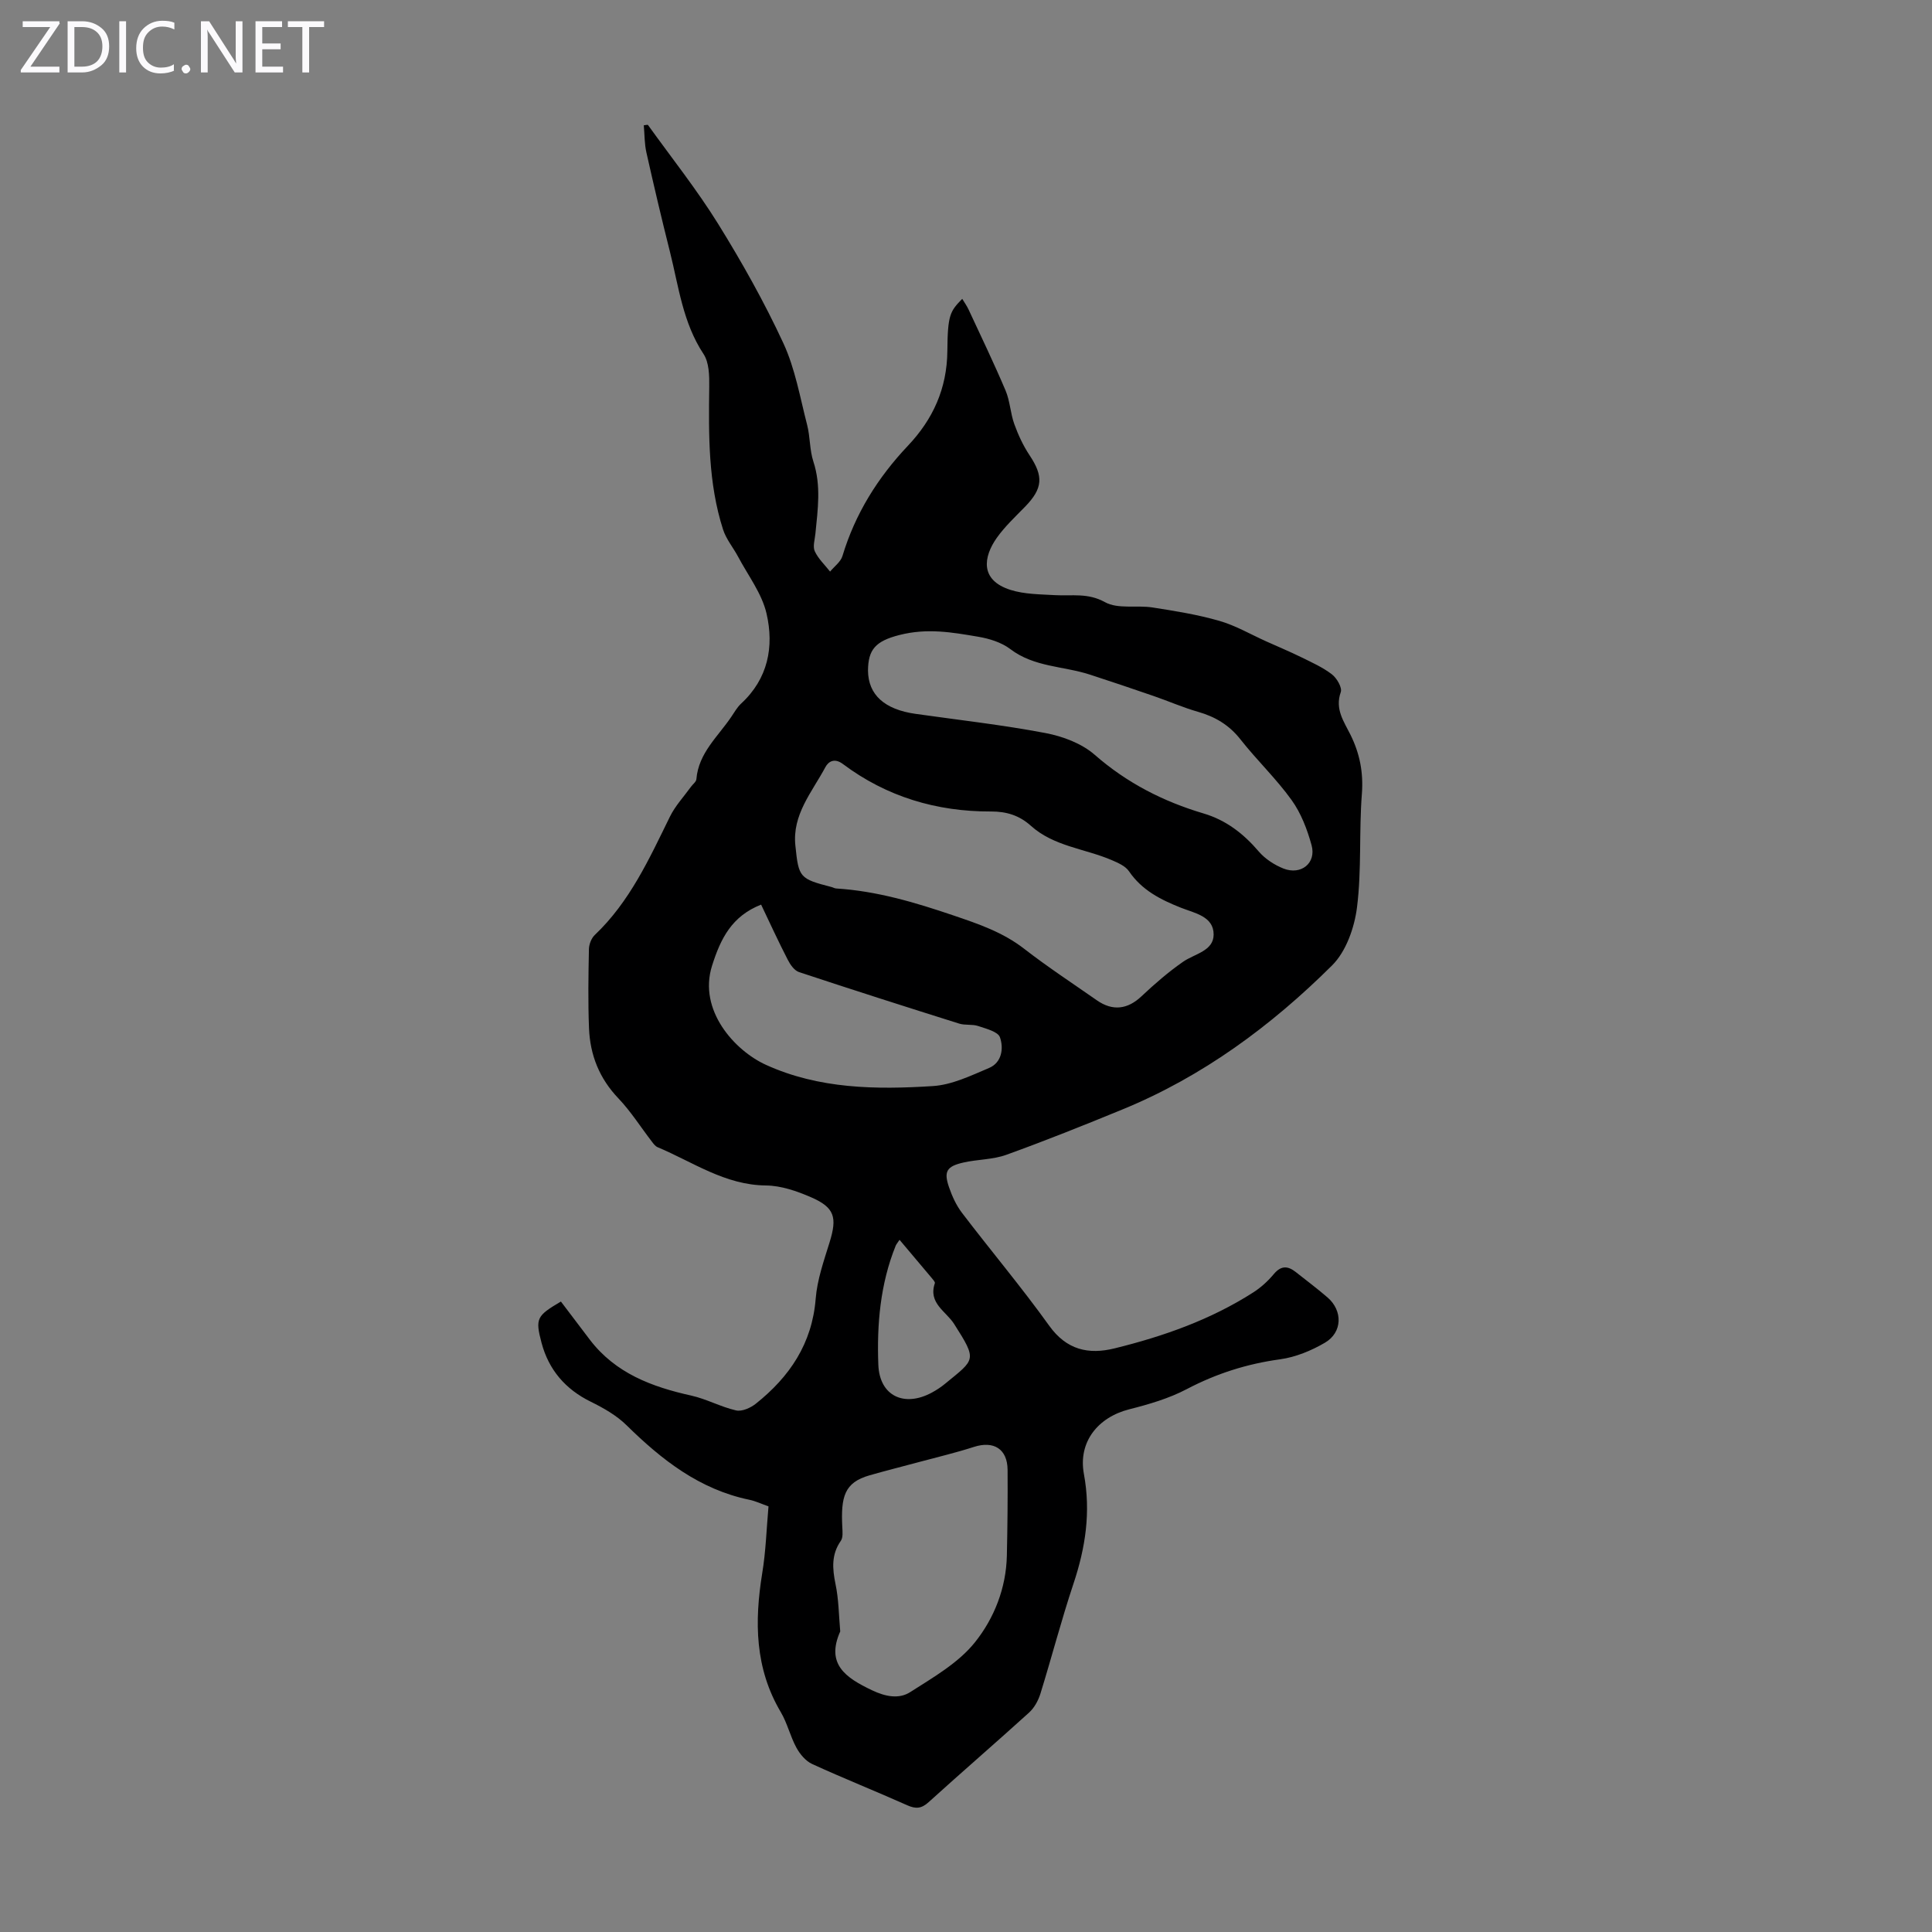 <svg enable-background="new 0 0 400 400" viewBox="0 0 400 400" xmlns="http://www.w3.org/2000/svg"><rect x="0" y="0" width="400" height="400" fill="#808080" stroke="none"/><g fill="#fbfafc"><path d="m12.4 4.8-6.1 9h6v1.2h-8v-.5l6.1-8.9h-5.7v-1.2h7.6v.4z"/><path d="m14 15v-10.6h3c1.6 0 2.9.5 4 1.4s1.6 2.2 1.6 3.8-.5 3-1.6 3.9-2.4 1.5-4 1.5zm1.4-9.4v8.2h1.6c1.3 0 2.4-.4 3.1-1.1s1.1-1.8 1.1-3.1-.4-2.3-1.2-3-1.8-1-3.1-1z"/><path d="m26.1 4.4v10.6h-1.4v-10.6z"/><path d="m36.1 14.6c-.8.4-1.8.6-2.9.6-1.5 0-2.7-.5-3.6-1.4s-1.4-2.2-1.4-3.8c0-1.7.5-3.1 1.5-4.1s2.3-1.6 3.9-1.6c1 0 1.8.1 2.5.4v1.4c-.8-.4-1.6-.6-2.5-.6-1.2 0-2.1.4-2.9 1.2s-1.1 1.8-1.1 3.2c0 1.3.3 2.3 1 3s1.6 1.1 2.7 1.1c1 0 2-.2 2.7-.7v1.3z"/><path d="m37.6 14.3c0-.2.1-.5.3-.6s.4-.3.6-.3c.3 0 .5.1.6.3s.3.4.3.6-.1.4-.3.6-.4.3-.6.3c-.3 0-.5-.1-.6-.3s-.3-.4-.3-.6z"/><path d="m50.2 15h-1.6l-5.3-8.2c-.2-.2-.3-.5-.4-.7 0 .2.1.7.1 1.5v7.4h-1.4v-10.6h1.7l5.2 8.1c.2.4.4.6.4.7 0-.3-.1-.8-.1-1.5v-7.3h1.4z"/><path d="m58.6 15h-5.7v-10.6h5.5v1.2h-4.1v3.4h3.8v1.2h-3.8v3.6h4.3z"/><path d="m67.1 5.6h-3.1v9.4h-1.4v-9.4h-3v-1.2h7.5z"/></g><path d="m159.11 311.88c-1.47-.52-2.69-1.11-3.97-1.37-10.31-2.14-18.13-8.26-25.42-15.43-2.07-2.04-4.77-3.57-7.41-4.87-5.26-2.58-8.7-6.61-10.18-12.16-1.37-5.13-.98-5.63 4-8.58 1.99 2.63 3.99 5.29 6.01 7.93 5.3 6.92 12.81 9.73 20.97 11.54 3.16.7 6.12 2.35 9.28 3.07 1.22.28 3.01-.52 4.1-1.39 6.99-5.57 11.65-12.43 12.39-21.74.31-3.94 1.69-7.83 2.87-11.65 1.61-5.18 1.07-7.23-3.85-9.36-2.92-1.27-6.19-2.4-9.31-2.43-8.49-.08-15.13-4.86-22.45-7.93-.47-.2-.84-.71-1.17-1.14-2.31-3-4.35-6.25-6.94-8.97-3.94-4.12-5.86-8.97-6.08-14.49-.22-5.46-.13-10.93-.02-16.39.02-1 .5-2.27 1.22-2.95 7.24-6.88 11.26-15.75 15.55-24.49 1.1-2.24 2.88-4.14 4.36-6.19.38-.53 1.08-1.02 1.12-1.58.45-5.44 4.5-8.83 7.26-12.95.62-.93 1.2-1.94 2-2.69 5.59-5.15 6.85-11.8 5.26-18.65-.96-4.15-3.82-7.87-5.88-11.75-1.01-1.9-2.48-3.64-3.12-5.64-3.09-9.63-2.99-19.59-2.86-29.56.03-2.29-.02-5.03-1.19-6.79-4.28-6.48-5.14-13.96-6.95-21.17-1.72-6.82-3.33-13.67-4.87-20.54-.41-1.82-.37-3.75-.54-5.63.48-.04.8-.15.86-.07 4.89 6.8 10.13 13.39 14.54 20.49 4.94 7.97 9.56 16.2 13.5 24.7 2.44 5.27 3.45 11.23 4.92 16.92.64 2.47.5 5.17 1.29 7.58 1.64 4.99.91 9.94.42 14.94-.12 1.22-.58 2.65-.13 3.63.72 1.56 2.08 2.82 3.17 4.21.88-1.07 2.19-2 2.56-3.22 2.64-8.76 7.31-16.23 13.56-22.84 5.17-5.46 8.09-11.83 8.16-19.61.06-7.57.58-8.22 3.08-10.8.47.78.96 1.46 1.31 2.21 2.59 5.57 5.26 11.11 7.66 16.77.93 2.19 1 4.73 1.82 6.98.81 2.24 1.84 4.46 3.16 6.44 2.9 4.36 2.75 6.84-.94 10.64-2.03 2.08-4.19 4.1-5.86 6.45-2.75 3.9-3.58 8.75 2.87 10.78 2.9.91 6.12.9 9.21 1.08 3.47.2 6.77-.52 10.32 1.45 2.66 1.48 6.56.59 9.85 1.1 4.63.72 9.3 1.47 13.79 2.76 3.39.97 6.52 2.81 9.77 4.27 2.42 1.09 4.87 2.11 7.25 3.28 2.17 1.07 4.44 2.08 6.33 3.54 1.02.78 2.16 2.75 1.83 3.68-1.25 3.52.66 6.09 2.01 8.82 1.93 3.9 2.7 7.82 2.36 12.27-.61 7.81-.03 15.74-1.01 23.48-.53 4.2-2.26 9.13-5.16 12.01-12.6 12.52-26.8 23.01-43.4 29.82-7.96 3.27-15.95 6.47-24.04 9.39-2.79 1.01-5.96.93-8.89 1.6-3.48.79-4.1 1.86-2.97 5.13.64 1.86 1.5 3.74 2.68 5.29 5.97 7.83 12.33 15.38 18.06 23.37 3.6 5.02 8.14 6.01 13.51 4.69 10.13-2.49 19.93-5.94 28.78-11.62 1.57-1.01 3.02-2.34 4.22-3.78 1.52-1.81 2.92-1.69 4.57-.38 2.19 1.74 4.44 3.41 6.55 5.24 3.17 2.74 3.09 7.23-.54 9.36-2.82 1.65-6.09 3-9.3 3.44-6.85.94-13.18 2.95-19.31 6.17-3.69 1.94-7.84 3.15-11.91 4.18-6.44 1.63-10.62 6.72-9.39 13.39 1.46 7.89.33 15.26-2.16 22.72-2.51 7.52-4.5 15.21-6.85 22.79-.44 1.41-1.26 2.91-2.34 3.89-6.88 6.24-13.92 12.31-20.8 18.55-1.49 1.35-2.65 1.43-4.43.64-6.53-2.92-13.18-5.56-19.68-8.54-1.34-.61-2.53-2.04-3.26-3.38-1.28-2.34-1.88-5.07-3.23-7.35-5.39-9.09-5.47-18.76-3.85-28.78.75-4.51.88-9.11 1.3-13.83zm5.57-136.76c.67 6.59.87 6.82 7.48 8.53.32.08.63.28.96.3 8.4.52 16.32 2.88 24.27 5.58 5.22 1.77 10.23 3.47 14.66 6.91 4.85 3.76 10 7.14 15.04 10.66 3.28 2.29 6.36 1.87 9.2-.79 2.73-2.57 5.59-5.06 8.66-7.19 2.4-1.66 6.31-2.22 6.32-5.63.01-3.77-3.92-4.43-6.76-5.55-4.21-1.67-8.1-3.63-10.77-7.56-.73-1.07-2.24-1.73-3.51-2.28-5.59-2.41-12.04-2.84-16.81-7.14-2.38-2.14-5.04-2.96-8.23-2.95-11.27.04-21.62-3.04-30.69-9.84-1.73-1.29-2.99-.52-3.62.67-2.75 5.15-6.91 9.83-6.2 16.28zm15.03-36.28c.05 5.01 3.41 8.05 9.86 8.96 8.97 1.27 17.99 2.28 26.88 3.97 3.6.68 7.53 2.16 10.22 4.52 6.66 5.82 14.17 9.65 22.52 12.13 4.66 1.38 8.28 4.19 11.42 7.87 1.31 1.53 3.23 2.78 5.11 3.53 3.65 1.44 6.84-1.13 5.83-4.82-.9-3.27-2.18-6.64-4.14-9.36-3.18-4.43-7.2-8.25-10.59-12.56-2.34-2.98-5.23-4.69-8.79-5.71-3.1-.88-6.07-2.2-9.13-3.25-4.41-1.52-8.84-3.02-13.28-4.46-5.46-1.77-11.51-1.52-16.44-5.27-1.84-1.4-4.37-2.18-6.71-2.57-5.35-.91-10.49-1.82-16.25-.35-4.96 1.26-6.48 3.02-6.51 7.37zm-5.75 198.93c-3.02 6.77 1.13 9.59 6.58 12.18 2.84 1.35 5.62 1.86 7.93.37 4.75-3.04 9.96-6.02 13.38-10.3 3.98-4.97 6.47-11.24 6.61-17.97.13-5.91.19-11.82.15-17.73-.03-4.33-2.87-6.08-6.98-4.75-3.71 1.2-7.51 2.09-11.28 3.11-3.44.93-6.9 1.79-10.32 2.77-5.23 1.49-5.96 4.44-5.64 10.77.05.94.17 2.12-.31 2.8-1.98 2.84-1.75 5.73-1.1 8.93.67 3.16.68 6.42.98 9.82zm-16.38-150.48c-6.07 2.4-8.37 6.99-10.16 12.66-2.91 9.21 4.69 17.56 11.13 20.5 11.01 5.02 22.84 5.16 34.59 4.41 3.95-.25 7.88-2.16 11.64-3.75 2.66-1.13 3.04-4.09 2.25-6.35-.41-1.17-2.87-1.78-4.5-2.33-1.24-.42-2.71-.11-3.96-.51-11.07-3.48-22.13-7.01-33.14-10.66-.97-.32-1.82-1.54-2.33-2.55-1.94-3.76-3.71-7.62-5.52-11.42zm28.66 69.4c-.44.67-.68.93-.8 1.23-3.2 7.92-3.91 16.31-3.59 24.65.26 6.52 5.42 8.83 11.1 5.74.97-.53 1.92-1.15 2.77-1.86 6.18-5.08 6.66-4.74 1.82-12.34-1.67-2.63-5.41-4.29-3.99-8.43.09-.26-.39-.77-.67-1.11-2.13-2.55-4.29-5.09-6.64-7.88z" fill="#000001"/></svg>